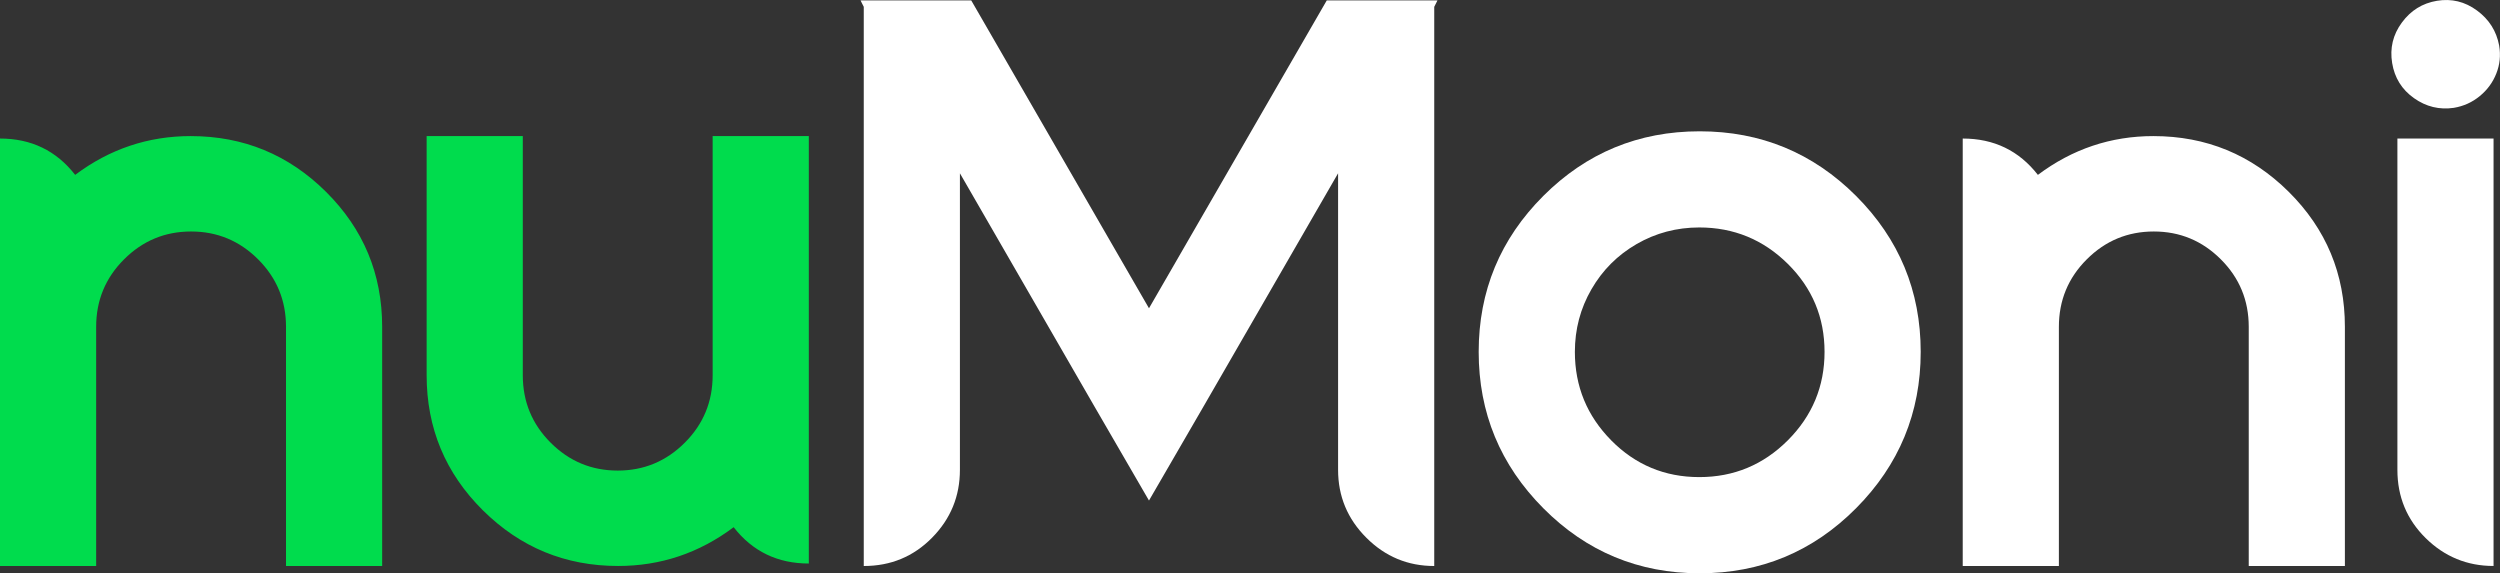 <?xml version="1.0" encoding="UTF-8"?>
<svg id="Layer_1" data-name="Layer 1" xmlns="http://www.w3.org/2000/svg" viewBox="0 0 694.2 159.18">
  <rect x="0" y="0" width="694.2" height="159.18" fill="#333333" stroke="none"/>
  <defs>
    <style>
      .cls-1 {
        fill: #00dc4d;
      }

      .cls-2 {
        fill: #fff;
      }
    </style>
  </defs>
  <path class="cls-1" d="M52.95,37.79c14.66,0,27.18,5.16,37.58,15.48,10.39,10.32,15.59,22.81,15.59,37.48v66.41h-26.7v-66.41c0-7.33-2.58-13.58-7.74-18.73-5.16-5.16-11.37-7.74-18.62-7.74s-13.46,2.58-18.62,7.74c-5.16,5.15-7.74,11.4-7.74,18.73v66.41H0V38.47c8.67,0,15.63,3.36,20.87,10.09,9.57-7.18,20.26-10.77,32.09-10.77Z"/>
  <path class="cls-2" d="M399.16.11l-.9,1.79v155.27c-7.33,0-13.62-2.61-18.85-7.85-5.24-5.23-7.85-11.52-7.85-18.85V48.12l-37.03,64.17-15.48,26.7-15.48-26.7-37.02-64.17v-.22,82.57c0,7.33-2.58,13.62-7.74,18.85-5.16,5.24-11.48,7.85-18.96,7.85V1.9l-.9-1.79h30.74l49.36,85.49L368.42.11h30.74Z"/>
  <path class="cls-2" d="M428.55,54.4c11.97-11.96,26.44-17.94,43.42-17.94s31.45,5.98,43.42,17.94c11.96,11.97,17.95,26.4,17.95,43.31s-5.99,31.38-17.95,43.42c-11.97,12.04-26.44,18.06-43.42,18.06s-31.45-6.02-43.42-18.06c-11.97-12.04-17.95-26.51-17.95-43.42s5.98-31.34,17.95-43.31ZM447.4,122.28c6.73,6.8,14.88,10.2,24.46,10.2s17.76-3.4,24.57-10.2c6.8-6.81,10.21-15,10.21-24.57s-3.41-17.72-10.21-24.45c-6.81-6.73-15-10.1-24.57-10.1-6.29,0-12.08,1.54-17.39,4.6-5.31,3.07-9.5,7.26-12.56,12.57-3.07,5.31-4.6,11.1-4.6,17.38,0,9.57,3.37,17.76,10.1,24.57Z"/>
  <path class="cls-2" d="M597.96,37.79c14.66,0,27.18,5.16,37.58,15.48,10.39,10.32,15.59,22.81,15.59,37.48v66.41h-26.7v-66.41c0-7.33-2.58-13.58-7.74-18.73-5.16-5.16-11.37-7.74-18.62-7.74s-13.46,2.58-18.62,7.74c-5.16,5.15-7.74,11.4-7.74,18.73v66.41h-26.7V38.47c8.67,0,15.63,3.36,20.87,10.09,9.57-7.18,20.26-10.77,32.09-10.77Z"/>
  <path class="cls-2" d="M681.42,29.94c-4.04.6-7.74-.3-11.11-2.69-3.37-2.39-5.39-5.64-6.06-9.76-.67-4.11.22-7.85,2.69-11.21,2.47-3.37,5.72-5.39,9.76-6.06,4.04-.67,7.74.22,11.1,2.69,3.37,2.47,5.42,5.72,6.17,9.76.45,2.69.19,5.27-.79,7.74-.97,2.47-2.51,4.56-4.6,6.28-2.1,1.72-4.49,2.8-7.18,3.25ZM692.41,157.16c-7.33,0-13.61-2.58-18.85-7.74-5.23-5.16-7.85-11.48-7.85-18.95V38.47h26.7v118.69Z"/>
  <path class="cls-1" d="M171.64,157.16c-14.66,0-27.18-5.16-37.58-15.48-10.39-10.32-15.59-22.81-15.59-37.48V37.79h26.7v66.41c0,7.33,2.58,13.58,7.74,18.73,5.16,5.16,11.37,7.74,18.62,7.74s13.46-2.58,18.62-7.74c5.16-5.15,7.74-11.4,7.74-18.73V37.79h26.7v118.69c-8.67,0-15.63-3.36-20.87-10.09-9.57,7.18-20.26,10.77-32.09,10.77Z"/>
</svg>